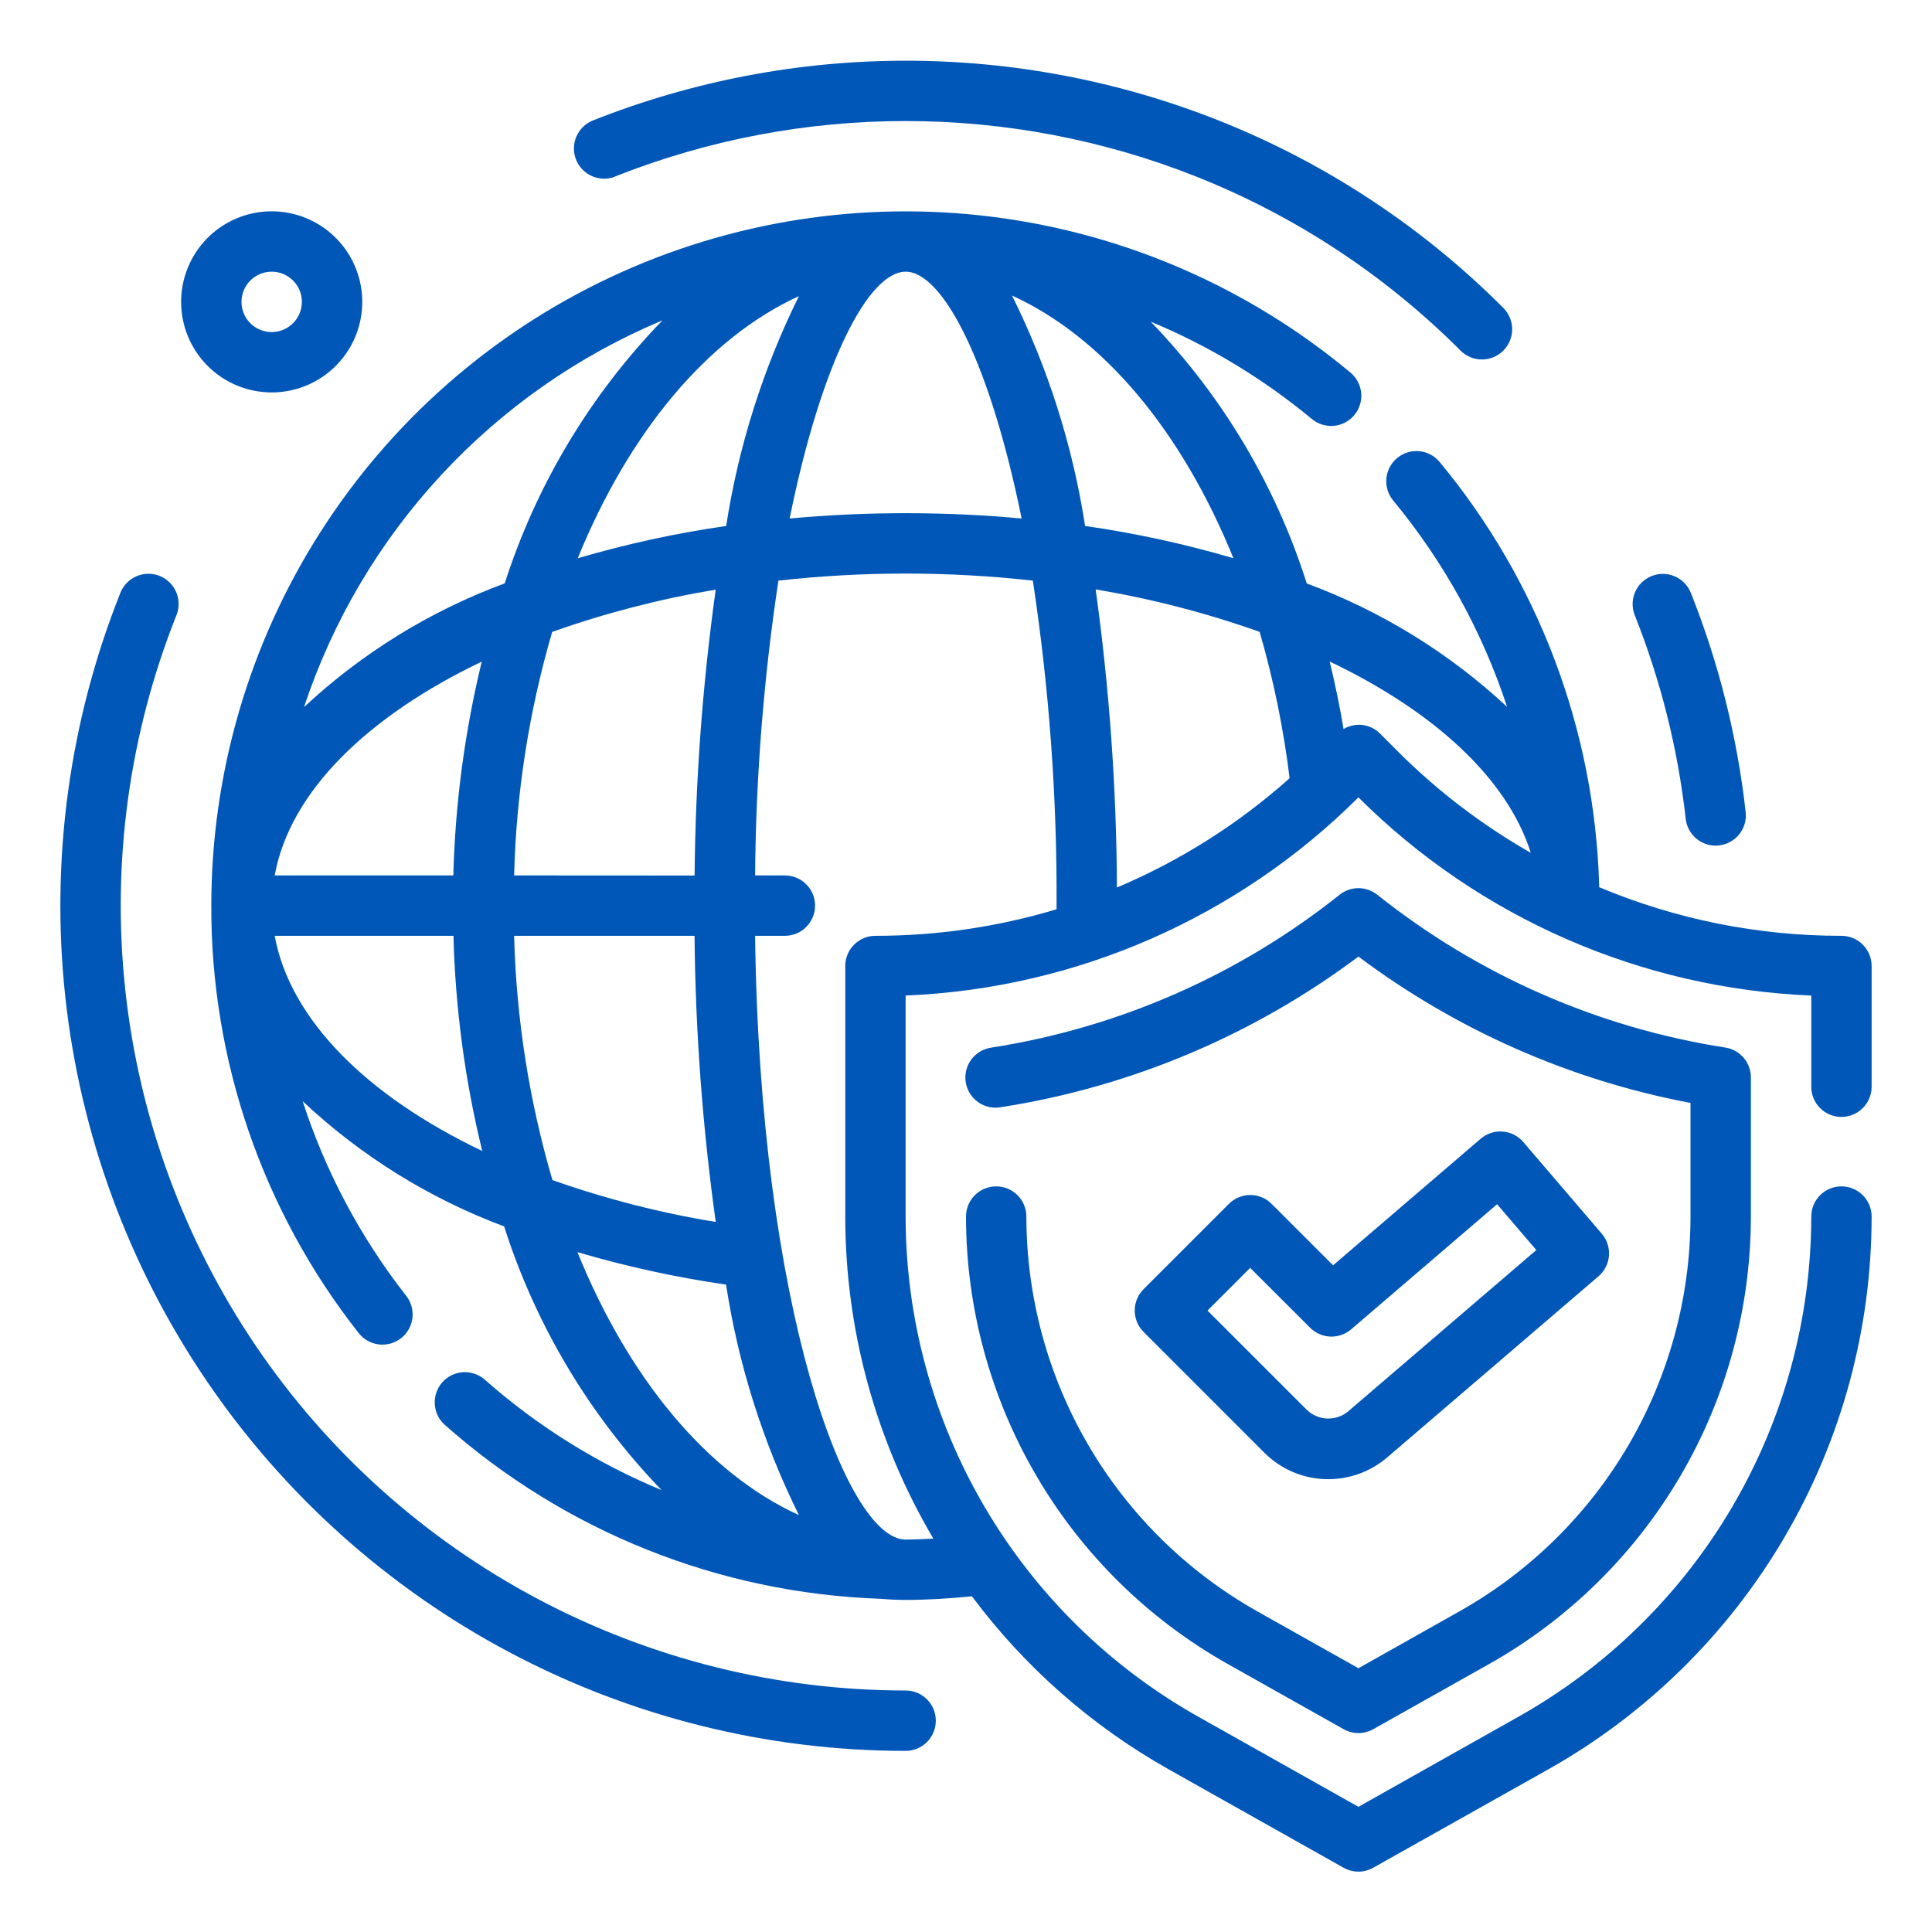 <?xml version="1.0" encoding="UTF-8"?>
<svg xmlns="http://www.w3.org/2000/svg" width="75" height="75" viewBox="0 0 75 75" fill="none">
  <path d="M23.871 6.854C31.118 3.98 39.189 3.98 46.437 6.854C50.282 8.382 53.774 10.681 56.698 13.61C56.806 13.719 56.936 13.806 57.078 13.865C57.22 13.924 57.373 13.955 57.527 13.955C57.681 13.955 57.834 13.925 57.976 13.866C58.118 13.807 58.248 13.721 58.357 13.612C58.466 13.504 58.553 13.374 58.612 13.232C58.671 13.09 58.702 12.937 58.702 12.783C58.702 12.629 58.672 12.476 58.613 12.334C58.554 12.192 58.468 12.062 58.359 11.953C55.212 8.8 51.454 6.325 47.314 4.679C39.509 1.583 30.816 1.583 23.01 4.679C22.723 4.796 22.495 5.021 22.373 5.306C22.252 5.59 22.248 5.911 22.363 6.198C22.477 6.485 22.701 6.716 22.984 6.839C23.268 6.963 23.589 6.969 23.877 6.857L23.871 6.854Z" fill="#0057B7"></path>
  <path d="M65.439 31.786C65.471 32.072 65.607 32.336 65.821 32.529C66.036 32.721 66.313 32.827 66.601 32.828C66.645 32.828 66.689 32.825 66.733 32.819C67.04 32.785 67.322 32.63 67.516 32.388C67.71 32.147 67.8 31.838 67.767 31.53C67.441 28.607 66.724 25.741 65.636 23.009C65.519 22.722 65.294 22.493 65.009 22.372C64.725 22.251 64.404 22.247 64.117 22.362C63.829 22.476 63.599 22.7 63.476 22.983C63.352 23.267 63.346 23.587 63.458 23.876C64.469 26.412 65.135 29.073 65.439 31.786Z" fill="#0057B7"></path>
  <path d="M35.156 65.625C30.18 65.625 25.279 64.406 20.883 62.075C16.486 59.743 12.727 56.371 9.935 52.252C7.143 48.132 5.402 43.392 4.865 38.444C4.328 33.497 5.011 28.494 6.854 23.871C6.967 23.583 6.96 23.262 6.837 22.978C6.714 22.695 6.483 22.471 6.196 22.357C5.909 22.243 5.588 22.246 5.303 22.368C5.019 22.489 4.794 22.717 4.677 23.004C2.692 27.982 1.957 33.37 2.535 38.698C3.114 44.026 4.989 49.131 7.996 53.567C11.002 58.003 15.05 61.635 19.785 64.146C24.52 66.656 29.797 67.969 35.156 67.969C35.467 67.969 35.765 67.845 35.985 67.626C36.205 67.406 36.328 67.108 36.328 66.797C36.328 66.486 36.205 66.188 35.985 65.968C35.765 65.748 35.467 65.625 35.156 65.625Z" fill="#0057B7"></path>
  <path d="M10.547 15.234C11.242 15.234 11.922 15.028 12.5 14.642C13.078 14.256 13.529 13.707 13.795 13.064C14.061 12.422 14.131 11.715 13.995 11.033C13.859 10.351 13.524 9.725 13.033 9.233C12.541 8.741 11.915 8.406 11.233 8.271C10.551 8.135 9.844 8.205 9.201 8.471C8.559 8.737 8.01 9.187 7.624 9.766C7.237 10.344 7.031 11.023 7.031 11.719C7.031 12.651 7.402 13.545 8.061 14.205C8.72 14.864 9.614 15.234 10.547 15.234ZM10.547 10.547C10.779 10.547 11.005 10.616 11.198 10.744C11.391 10.873 11.541 11.056 11.63 11.27C11.718 11.484 11.741 11.72 11.696 11.947C11.651 12.175 11.539 12.383 11.376 12.547C11.212 12.711 11.003 12.823 10.775 12.868C10.548 12.913 10.312 12.89 10.098 12.801C9.884 12.713 9.701 12.562 9.572 12.37C9.444 12.177 9.375 11.95 9.375 11.719C9.375 11.408 9.498 11.11 9.718 10.89C9.938 10.67 10.236 10.547 10.547 10.547Z" fill="#0057B7"></path>
  <path d="M71.484 43.359C71.795 43.359 72.093 43.236 72.313 43.016C72.533 42.796 72.656 42.498 72.656 42.188V37.5C72.656 37.189 72.533 36.891 72.313 36.671C72.093 36.452 71.795 36.328 71.484 36.328C68.255 36.332 65.057 35.69 62.079 34.441C62.079 34.413 62.079 34.384 62.079 34.355C61.903 28.334 59.717 22.545 55.868 17.911C55.667 17.681 55.383 17.538 55.078 17.514C54.773 17.49 54.471 17.586 54.236 17.782C54.001 17.978 53.852 18.258 53.82 18.562C53.789 18.867 53.878 19.171 54.068 19.411C56.037 21.785 57.542 24.509 58.504 27.439C56.254 25.345 53.611 23.717 50.728 22.65C49.521 18.84 47.446 15.361 44.669 12.486C46.922 13.422 49.023 14.69 50.903 16.246C51.02 16.349 51.157 16.427 51.306 16.476C51.454 16.525 51.611 16.544 51.767 16.532C51.922 16.52 52.074 16.476 52.213 16.405C52.352 16.333 52.475 16.234 52.575 16.114C52.675 15.994 52.75 15.855 52.795 15.706C52.841 15.556 52.856 15.399 52.84 15.244C52.824 15.088 52.777 14.938 52.702 14.8C52.627 14.663 52.525 14.543 52.403 14.446C48.467 11.168 43.679 9.08 38.599 8.426C33.519 7.772 28.358 8.579 23.72 10.752C19.082 12.925 15.16 16.375 12.412 20.697C9.663 25.019 8.204 30.035 8.203 35.156C8.185 41.162 10.193 46.998 13.902 51.721C13.995 51.847 14.112 51.953 14.247 52.033C14.382 52.114 14.531 52.166 14.686 52.188C14.841 52.209 14.999 52.199 15.151 52.158C15.302 52.117 15.444 52.047 15.567 51.95C15.691 51.854 15.794 51.734 15.87 51.597C15.946 51.46 15.994 51.309 16.011 51.153C16.028 50.997 16.014 50.84 15.969 50.69C15.924 50.539 15.849 50.4 15.749 50.279C13.986 48.022 12.632 45.473 11.749 42.748C14.007 44.872 16.666 46.524 19.57 47.609C20.795 51.445 22.887 54.948 25.683 57.846C23.169 56.804 20.846 55.351 18.808 53.548C18.574 53.349 18.272 53.249 17.966 53.27C17.661 53.291 17.375 53.431 17.171 53.66C16.968 53.889 16.862 54.189 16.877 54.495C16.891 54.802 17.025 55.09 17.25 55.298C21.929 59.453 27.91 61.846 34.164 62.064C34.491 62.092 34.821 62.109 35.153 62.109C35.995 62.109 36.85 62.054 37.731 61.969C39.777 64.713 42.374 66.998 45.356 68.679L52.159 72.506C52.334 72.605 52.532 72.656 52.733 72.656C52.934 72.656 53.132 72.605 53.307 72.506L60.117 68.679C63.921 66.535 67.086 63.418 69.289 59.649C71.492 55.88 72.654 51.593 72.656 47.227C72.656 46.916 72.533 46.618 72.313 46.398C72.093 46.178 71.795 46.055 71.484 46.055C71.174 46.055 70.876 46.178 70.656 46.398C70.436 46.618 70.313 46.916 70.313 47.227C70.31 51.177 69.257 55.055 67.263 58.465C65.269 61.875 62.404 64.694 58.963 66.633L52.734 70.14L46.506 66.636C43.064 64.697 40.199 61.877 38.205 58.467C36.211 55.056 35.159 51.177 35.156 47.227V38.647C41.772 38.374 48.045 35.628 52.734 30.954C57.424 35.628 63.697 38.374 70.313 38.647V42.188C70.313 42.498 70.436 42.796 70.656 43.016C70.876 43.236 71.174 43.359 71.484 43.359ZM47.881 21.67C45.994 21.116 44.07 20.697 42.123 20.418C41.643 17.308 40.686 14.291 39.286 11.473C42.834 13.088 45.879 16.74 47.881 21.67ZM50.063 30.21C48.077 31.984 45.812 33.417 43.359 34.453C43.342 30.582 43.066 26.716 42.533 22.881C44.699 23.243 46.829 23.794 48.899 24.529C49.438 26.388 49.828 28.288 50.063 30.21ZM27.785 47.436C25.628 47.083 23.506 46.539 21.445 45.81C20.541 42.727 20.041 39.54 19.958 36.328H26.962C26.997 40.044 27.272 43.755 27.785 47.436ZM10.664 33.984C11.25 30.739 14.264 27.807 18.702 25.684C18.041 28.404 17.671 31.186 17.598 33.984H10.664ZM19.958 33.984C20.04 30.782 20.537 27.604 21.436 24.53C23.5 23.798 25.624 23.249 27.784 22.889C27.272 26.567 26.998 30.274 26.964 33.988L19.958 33.984ZM22.427 21.672C24.42 16.788 27.451 13.126 31.014 11.496C29.622 14.308 28.67 17.317 28.19 20.418C26.241 20.698 24.316 21.117 22.427 21.672ZM35.156 10.547C36.598 10.547 38.429 14.062 39.659 20.128C38.203 19.994 36.695 19.922 35.156 19.922C33.618 19.922 32.115 19.994 30.654 20.128C31.883 14.062 33.715 10.547 35.156 10.547ZM25.718 12.436C22.919 15.323 20.823 18.817 19.594 22.646C16.703 23.715 14.054 25.349 11.801 27.451C12.913 24.099 14.731 21.025 17.132 18.435C19.533 15.845 22.46 13.799 25.718 12.436ZM10.664 36.328H17.603C17.676 39.144 18.05 41.944 18.72 44.68C14.223 42.539 11.25 39.557 10.664 36.328ZM22.415 48.607C24.305 49.165 26.234 49.586 28.185 49.868C28.664 52.978 29.618 55.996 31.014 58.816C27.443 57.188 24.404 53.507 22.415 48.607ZM33.984 36.328C33.674 36.328 33.376 36.452 33.156 36.671C32.936 36.891 32.813 37.189 32.813 37.5V47.227C32.815 51.625 33.996 55.942 36.233 59.728C35.872 59.748 35.508 59.766 35.156 59.766C32.831 59.766 29.49 50.666 29.313 36.328H30.469C30.78 36.328 31.078 36.205 31.297 35.985C31.517 35.765 31.641 35.467 31.641 35.156C31.641 34.845 31.517 34.547 31.297 34.328C31.078 34.108 30.78 33.984 30.469 33.984H29.313C29.342 30.153 29.645 26.328 30.218 22.54C33.5 22.174 36.813 22.174 40.095 22.54C40.728 26.715 41.036 30.933 41.016 35.156V35.298C38.735 35.983 36.366 36.33 33.984 36.328ZM53.563 28.468C53.38 28.288 53.143 28.174 52.888 28.144C52.634 28.114 52.376 28.169 52.157 28.302C52.006 27.407 51.826 26.533 51.618 25.68C55.669 27.614 58.513 30.218 59.426 33.107C57.556 32.041 55.835 30.732 54.308 29.214L53.563 28.468Z" fill="#0057B7"></path>
  <path d="M38.672 46.055C38.361 46.055 38.063 46.178 37.843 46.398C37.623 46.618 37.5 46.916 37.5 47.227C37.502 50.762 38.443 54.233 40.228 57.284C42.012 60.336 44.576 62.859 47.656 64.594L52.16 67.127C52.336 67.226 52.533 67.278 52.734 67.278C52.936 67.278 53.133 67.226 53.309 67.127L57.813 64.594C60.893 62.859 63.457 60.336 65.241 57.284C67.026 54.233 67.967 50.762 67.969 47.227V41.824C67.969 41.545 67.869 41.274 67.687 41.062C67.505 40.849 67.253 40.709 66.976 40.666C62.034 39.896 57.378 37.851 53.466 34.734C53.258 34.569 53 34.478 52.734 34.478C52.469 34.478 52.211 34.569 52.003 34.734C48.091 37.851 43.435 39.896 38.493 40.666C38.338 40.687 38.189 40.738 38.055 40.817C37.92 40.896 37.803 41.001 37.709 41.126C37.616 41.251 37.548 41.393 37.51 41.544C37.473 41.696 37.465 41.853 37.489 42.007C37.513 42.161 37.568 42.309 37.649 42.442C37.731 42.575 37.839 42.69 37.965 42.781C38.092 42.872 38.236 42.936 38.388 42.971C38.54 43.005 38.698 43.009 38.851 42.982C43.888 42.198 48.655 40.19 52.734 37.134C56.541 39.987 60.951 41.931 65.625 42.816V47.227C65.623 50.345 64.792 53.407 63.218 56.099C61.643 58.791 59.382 61.016 56.665 62.547L52.734 64.761L48.804 62.55C46.087 61.019 43.825 58.793 42.251 56.101C40.676 53.408 39.846 50.346 39.844 47.227C39.844 46.916 39.72 46.618 39.501 46.398C39.281 46.178 38.983 46.055 38.672 46.055Z" fill="#0057B7"></path>
  <path d="M51.562 57.422C52.402 57.422 53.214 57.122 53.851 56.576L62.054 49.545C62.29 49.342 62.436 49.054 62.46 48.745C62.483 48.435 62.383 48.128 62.181 47.892L59.134 44.333C59.034 44.216 58.912 44.12 58.774 44.05C58.637 43.98 58.487 43.938 58.334 43.927C58.18 43.915 58.026 43.933 57.879 43.981C57.733 44.029 57.597 44.105 57.48 44.206L51.75 49.119L49.364 46.733C49.144 46.514 48.846 46.39 48.535 46.39C48.225 46.39 47.927 46.514 47.707 46.733L44.393 50.047C44.173 50.267 44.05 50.565 44.05 50.876C44.05 51.187 44.173 51.485 44.393 51.704L49.08 56.392C49.406 56.719 49.792 56.978 50.218 57.155C50.644 57.332 51.101 57.423 51.562 57.422ZM48.532 49.219L50.859 51.543C51.068 51.752 51.348 51.874 51.643 51.886C51.938 51.897 52.226 51.797 52.451 51.605L58.117 46.748L59.64 48.527L52.327 54.796C52.1 54.982 51.812 55.078 51.519 55.067C51.226 55.056 50.947 54.938 50.735 54.735L46.875 50.876L48.532 49.219Z" fill="#0057B7"></path>
</svg>

